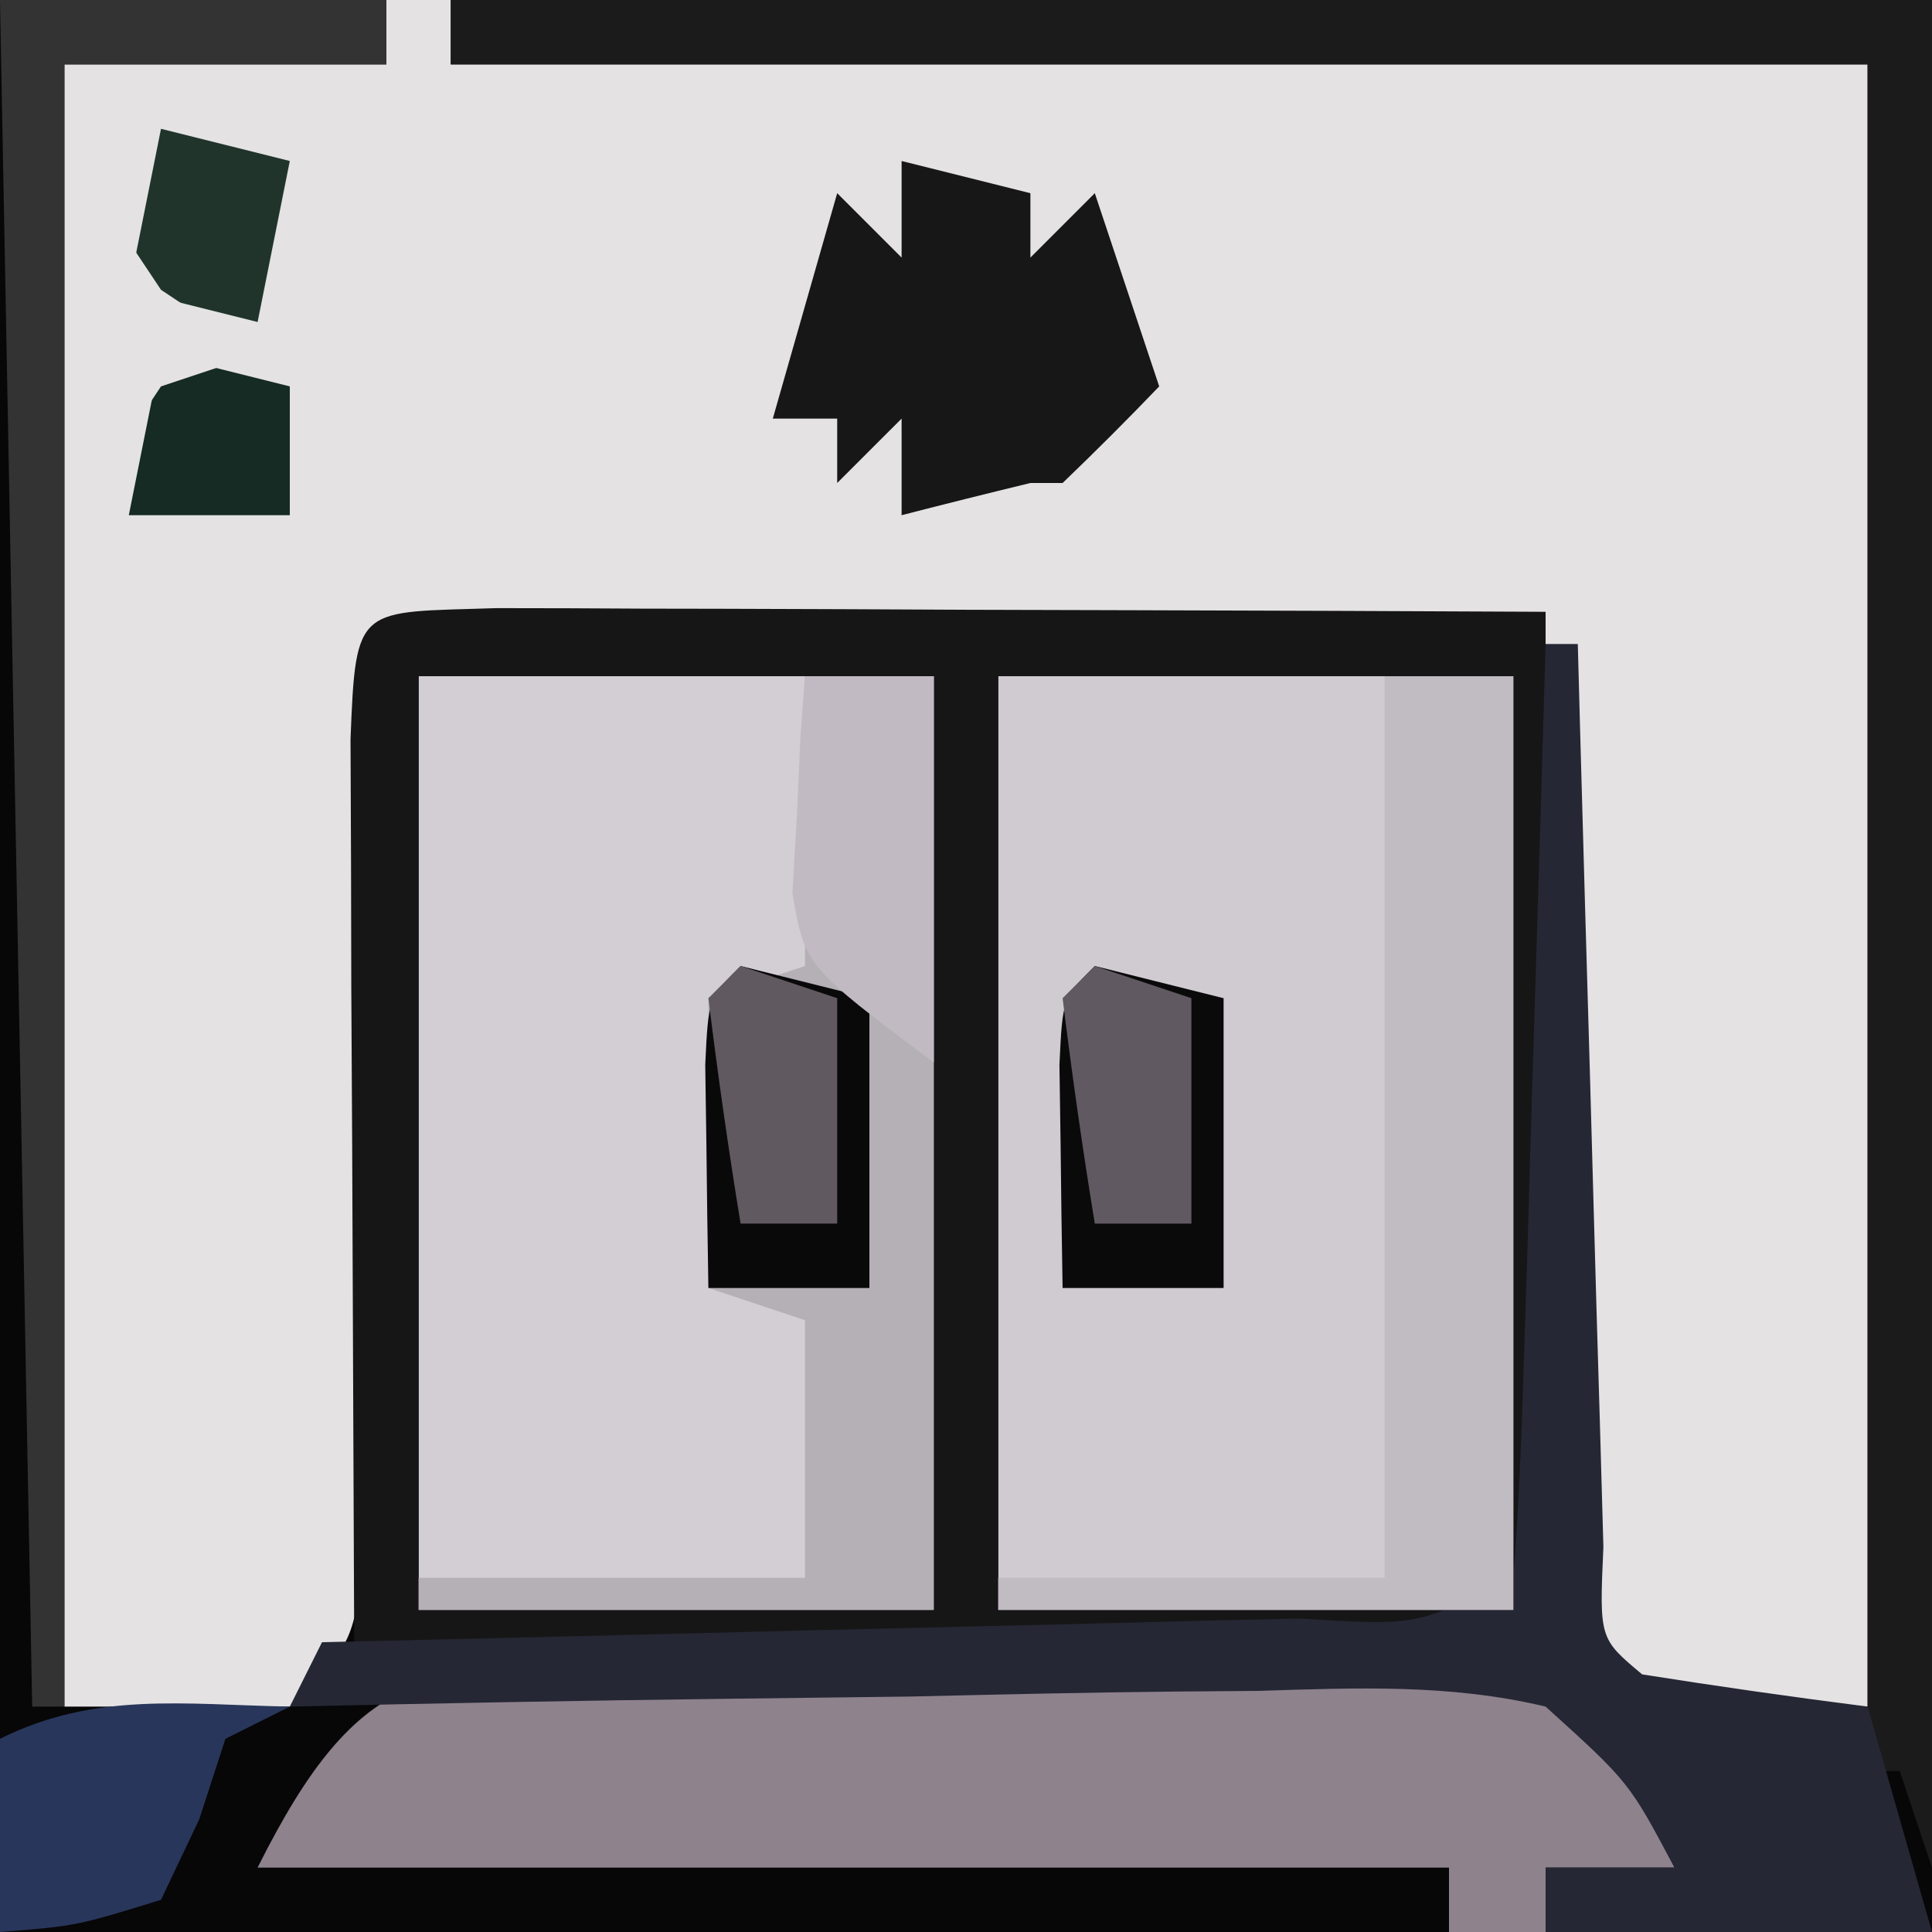 <svg xmlns="http://www.w3.org/2000/svg" width="60" height="60"><path d="M0 0 C19.8 0 39.6 0 60 0 C60 19.8 60 39.6 60 60 C40.2 60 20.4 60 0 60 C0 40.2 0 20.4 0 0 Z " fill="#070708" transform="translate(0,0)"></path><path d="M0 0 C0.66 0 1.32 0 2 0 C2 0.66 2 1.32 2 2 C16.52 2 31.04 2 46 2 C46 18.83 46 35.66 46 53 C43.69 53 41.38 53 39 53 C36.135 50.135 36.684 48.032 36.586 44.023 C36.55 42.77 36.515 41.516 36.478 40.224 C36.444 38.624 36.41 37.024 36.375 35.375 C36.251 30.301 36.127 25.227 36 20 C24.12 20 12.24 20 0 20 C-0.25 30.112 -0.25 30.112 -0.478 40.224 C-0.531 42.105 -0.531 42.105 -0.586 44.023 C-0.617 45.312 -0.649 46.6 -0.681 47.927 C-1 51 -1 51 -3 53 C-5.31 53 -7.62 53 -10 53 C-10 36.17 -10 19.34 -10 2 C-6.7 2 -3.4 2 0 2 C0 1.34 0 0.68 0 0 Z " fill="#E4E2E3" transform="translate(12,0)"></path><path d="M0 0 C5.28 0 10.56 0 16 0 C16 9.57 16 19.14 16 29 C10.72 29 5.44 29 0 29 C0 19.43 0 9.86 0 0 Z " fill="#D0CAD1" transform="translate(31,21)"></path><path d="M0 0 C5.28 0 10.56 0 16 0 C16 9.57 16 19.14 16 29 C10.72 29 5.44 29 0 29 C0 19.43 0 9.86 0 0 Z " fill="#D3CDD4" transform="translate(13,21)"></path><path d="M0 0 C1.518 0 3.036 0.006 4.554 0.016 C5.352 0.017 6.15 0.019 6.972 0.02 C9.529 0.026 12.087 0.038 14.644 0.051 C16.374 0.056 18.104 0.061 19.834 0.065 C24.083 0.075 28.332 0.094 32.582 0.114 C32.582 10.014 32.582 19.914 32.582 30.114 C32.252 30.114 31.922 30.114 31.582 30.114 C31.582 20.874 31.582 11.634 31.582 2.114 C26.302 2.114 21.022 2.114 15.582 2.114 C15.582 11.684 15.582 21.254 15.582 31.114 C20.532 31.114 25.482 31.114 30.582 31.114 C30.582 31.444 30.582 31.774 30.582 32.114 C19.032 32.114 7.482 32.114 -4.418 32.114 C-4.439 27.019 -4.459 21.925 -4.481 16.676 C-4.49 15.067 -4.499 13.457 -4.508 11.799 C-4.511 10.543 -4.513 9.287 -4.516 7.992 C-4.521 6.699 -4.526 5.405 -4.532 4.073 C-4.37 -0.155 -4.31 0.143 0 0 Z M-2.418 2.114 C-2.418 11.684 -2.418 21.254 -2.418 31.114 C2.862 31.114 8.142 31.114 13.582 31.114 C13.582 21.544 13.582 11.974 13.582 2.114 C8.302 2.114 3.022 2.114 -2.418 2.114 Z " fill="#161616" transform="translate(15.418,18.886)"></path><path d="M0 0 C0.787 -0.007 1.573 -0.013 2.384 -0.02 C4.05 -0.03 5.716 -0.035 7.382 -0.035 C9.929 -0.039 12.473 -0.075 15.02 -0.113 C16.638 -0.119 18.257 -0.123 19.875 -0.125 C20.636 -0.139 21.396 -0.154 22.18 -0.169 C25.746 -0.138 27.701 0.056 30.583 2.24 C32.07 4.336 32.07 4.336 32.07 6.336 C30.75 6.336 29.43 6.336 28.07 6.336 C28.07 6.996 28.07 7.656 28.07 8.336 C27.08 8.336 26.09 8.336 25.07 8.336 C25.07 7.676 25.07 7.016 25.07 6.336 C12.86 6.336 0.65 6.336 -11.93 6.336 C-8.749 -0.026 -6.625 0.019 0 0 Z " fill="#8E828D" transform="translate(19.93,51.664)"></path><path d="M0 0 C15.18 0 30.36 0 46 0 C46 19.14 46 38.28 46 58 C45.67 57.01 45.34 56.02 45 55 C43.02 55 41.04 55 39 55 C39 54.67 39 54.34 39 54 C40.65 54 42.3 54 44 54 C44 36.84 44 19.68 44 2 C29.48 2 14.96 2 0 2 C0 1.34 0 0.68 0 0 Z " fill="#1B1B1B" transform="translate(14,0)"></path><path d="M0 0 C1.32 0 2.64 0 4 0 C4 9.57 4 19.14 4 29 C-1.28 29 -6.56 29 -12 29 C-12 28.67 -12 28.34 -12 28 C-8.04 28 -4.08 28 0 28 C0 25.36 0 22.72 0 20 C-0.99 19.67 -1.98 19.34 -3 19 C-3 16.03 -3 13.06 -3 10 C-2.01 9.67 -1.02 9.34 0 9 C0 6.03 0 3.06 0 0 Z " fill="#B5AFB6" transform="translate(25,21)"></path><path d="M0 0 C0.33 0 0.66 0 1 0 C1.025 0.934 1.05 1.868 1.076 2.83 C1.171 6.283 1.27 9.736 1.372 13.19 C1.416 14.686 1.457 16.183 1.497 17.68 C1.555 19.827 1.619 21.974 1.684 24.121 C1.739 26.061 1.739 26.061 1.795 28.041 C1.667 30.886 1.667 30.886 3 32 C5.328 32.368 7.662 32.702 10 33 C10.66 35.31 11.32 37.62 12 40 C8.04 40 4.08 40 0 40 C0 39.34 0 38.68 0 38 C1.32 38 2.64 38 4 38 C2.594 35.348 2.594 35.348 0 33 C-2.974 32.29 -5.879 32.417 -8.922 32.512 C-9.782 32.519 -10.642 32.526 -11.528 32.533 C-14.269 32.561 -17.009 32.624 -19.75 32.688 C-21.611 32.713 -23.471 32.735 -25.332 32.756 C-29.889 32.811 -34.444 32.897 -39 33 C-38.67 32.34 -38.34 31.68 -38 31 C-36.915 30.975 -35.829 30.95 -34.711 30.924 C-30.699 30.83 -26.686 30.73 -22.674 30.628 C-20.935 30.584 -19.196 30.543 -17.456 30.503 C-14.962 30.445 -12.467 30.381 -9.973 30.316 C-9.19 30.3 -8.408 30.283 -7.602 30.266 C-4.001 30.494 -4.001 30.494 -1 29 C-0.841 26.856 -0.749 24.707 -0.684 22.559 C-0.621 20.601 -0.621 20.601 -0.557 18.604 C-0.517 17.215 -0.477 15.826 -0.438 14.438 C-0.394 13.045 -0.351 11.652 -0.307 10.26 C-0.2 6.84 -0.098 3.42 0 0 Z " fill="#252734" transform="translate(48,20)"></path><path d="M0 0 C1.32 0 2.64 0 4 0 C4 9.57 4 19.14 4 29 C-1.28 29 -6.56 29 -12 29 C-12 28.67 -12 28.34 -12 28 C-8.04 28 -4.08 28 0 28 C0 18.76 0 9.52 0 0 Z " fill="#C1BBC2" transform="translate(43,21)"></path><path d="M0 0 C3.96 0 7.92 0 12 0 C12 0.66 12 1.32 12 2 C8.7 2 5.4 2 2 2 C2 18.83 2 35.66 2 53 C1.67 53 1.34 53 1 53 C0.67 35.51 0.34 18.02 0 0 Z " fill="#343334" transform="translate(0,0)"></path><path d="M0 0 C1.32 0.33 2.64 0.66 4 1 C4 1.66 4 2.32 4 3 C4.66 2.34 5.32 1.68 6 1 C6.66 2.98 7.32 4.96 8 7 C7.021 8.021 6.02 9.021 5 10 C4.67 10 4.34 10 4 10 C2.664 10.324 1.331 10.657 0 11 C0 10.01 0 9.02 0 8 C-0.66 8.66 -1.32 9.32 -2 10 C-2 9.34 -2 8.68 -2 8 C-2.66 8 -3.32 8 -4 8 C-3.34 5.69 -2.68 3.38 -2 1 C-1.34 1.66 -0.68 2.32 0 3 C0 2.01 0 1.02 0 0 Z " fill="#171717" transform="translate(28,5)"></path><path d="M0 0 C1.98 0.495 1.98 0.495 4 1 C4 3.97 4 6.94 4 10 C2.35 10 0.7 10 -1 10 C-1.027 8.521 -1.046 7.042 -1.062 5.562 C-1.074 4.739 -1.086 3.915 -1.098 3.066 C-1 1 -1 1 0 0 Z " fill="#0A0A0A" transform="translate(34,30)"></path><path d="M0 0 C1.98 0.495 1.98 0.495 4 1 C4 3.97 4 6.94 4 10 C2.35 10 0.7 10 -1 10 C-1.027 8.521 -1.046 7.042 -1.062 5.562 C-1.074 4.739 -1.086 3.915 -1.098 3.066 C-1 1 -1 1 0 0 Z " fill="#0A090A" transform="translate(23,30)"></path><path d="M0 0 C1.32 0 2.64 0 4 0 C4 3.96 4 7.92 4 12 C0 9 0 9 -0.391 6.738 C-0.344 5.938 -0.298 5.137 -0.25 4.312 C-0.214 3.504 -0.178 2.696 -0.141 1.863 C-0.094 1.248 -0.048 0.634 0 0 Z " fill="#C1BAC2" transform="translate(25,21)"></path><path d="M0 0 C-0.99 0.495 -0.99 0.495 -2 1 C-2.268 1.825 -2.536 2.65 -2.812 3.5 C-3.204 4.325 -3.596 5.15 -4 6 C-6.625 6.812 -6.625 6.812 -9 7 C-9 5.02 -9 3.04 -9 1 C-6.043 -0.478 -3.258 -0.06 0 0 Z " fill="#29365B" transform="translate(9,53)"></path><path d="M0 0 C1.98 0.495 1.98 0.495 4 1 C3.67 2.65 3.34 4.3 3 6 C1.68 5.67 0.36 5.34 -1 5 C-0.67 3.35 -0.34 1.7 0 0 Z " fill="#20342C" transform="translate(5,4)"></path><path d="M0 0 C0.99 0.33 1.98 0.66 3 1 C3 3.333 3 5.667 3 8 C2.01 8 1.02 8 0 8 C-0.381 5.674 -0.713 3.339 -1 1 C-0.67 0.67 -0.34 0.34 0 0 Z " fill="#615961" transform="translate(34,30)"></path><path d="M0 0 C0.99 0.33 1.98 0.66 3 1 C3 3.333 3 5.667 3 8 C2.01 8 1.02 8 0 8 C-0.381 5.674 -0.713 3.339 -1 1 C-0.67 0.67 -0.34 0.34 0 0 Z " fill="#615960" transform="translate(23,30)"></path><path d="M0 0 C1.98 0.495 1.98 0.495 4 1 C4 2.32 4 3.64 4 5 C2.35 5 0.7 5 -1 5 C-0.67 3.35 -0.34 1.7 0 0 Z " fill="#152B23" transform="translate(5,11)"></path><path d="M0 0 C0.66 0.99 1.32 1.98 2 3 C2.99 3.66 3.98 4.32 5 5 C4.01 5.33 3.02 5.66 2 6 C1.34 6.99 0.68 7.98 0 9 C-1.125 2.25 -1.125 2.25 0 0 Z " fill="#E4E2E3" transform="translate(3,6)"></path></svg>